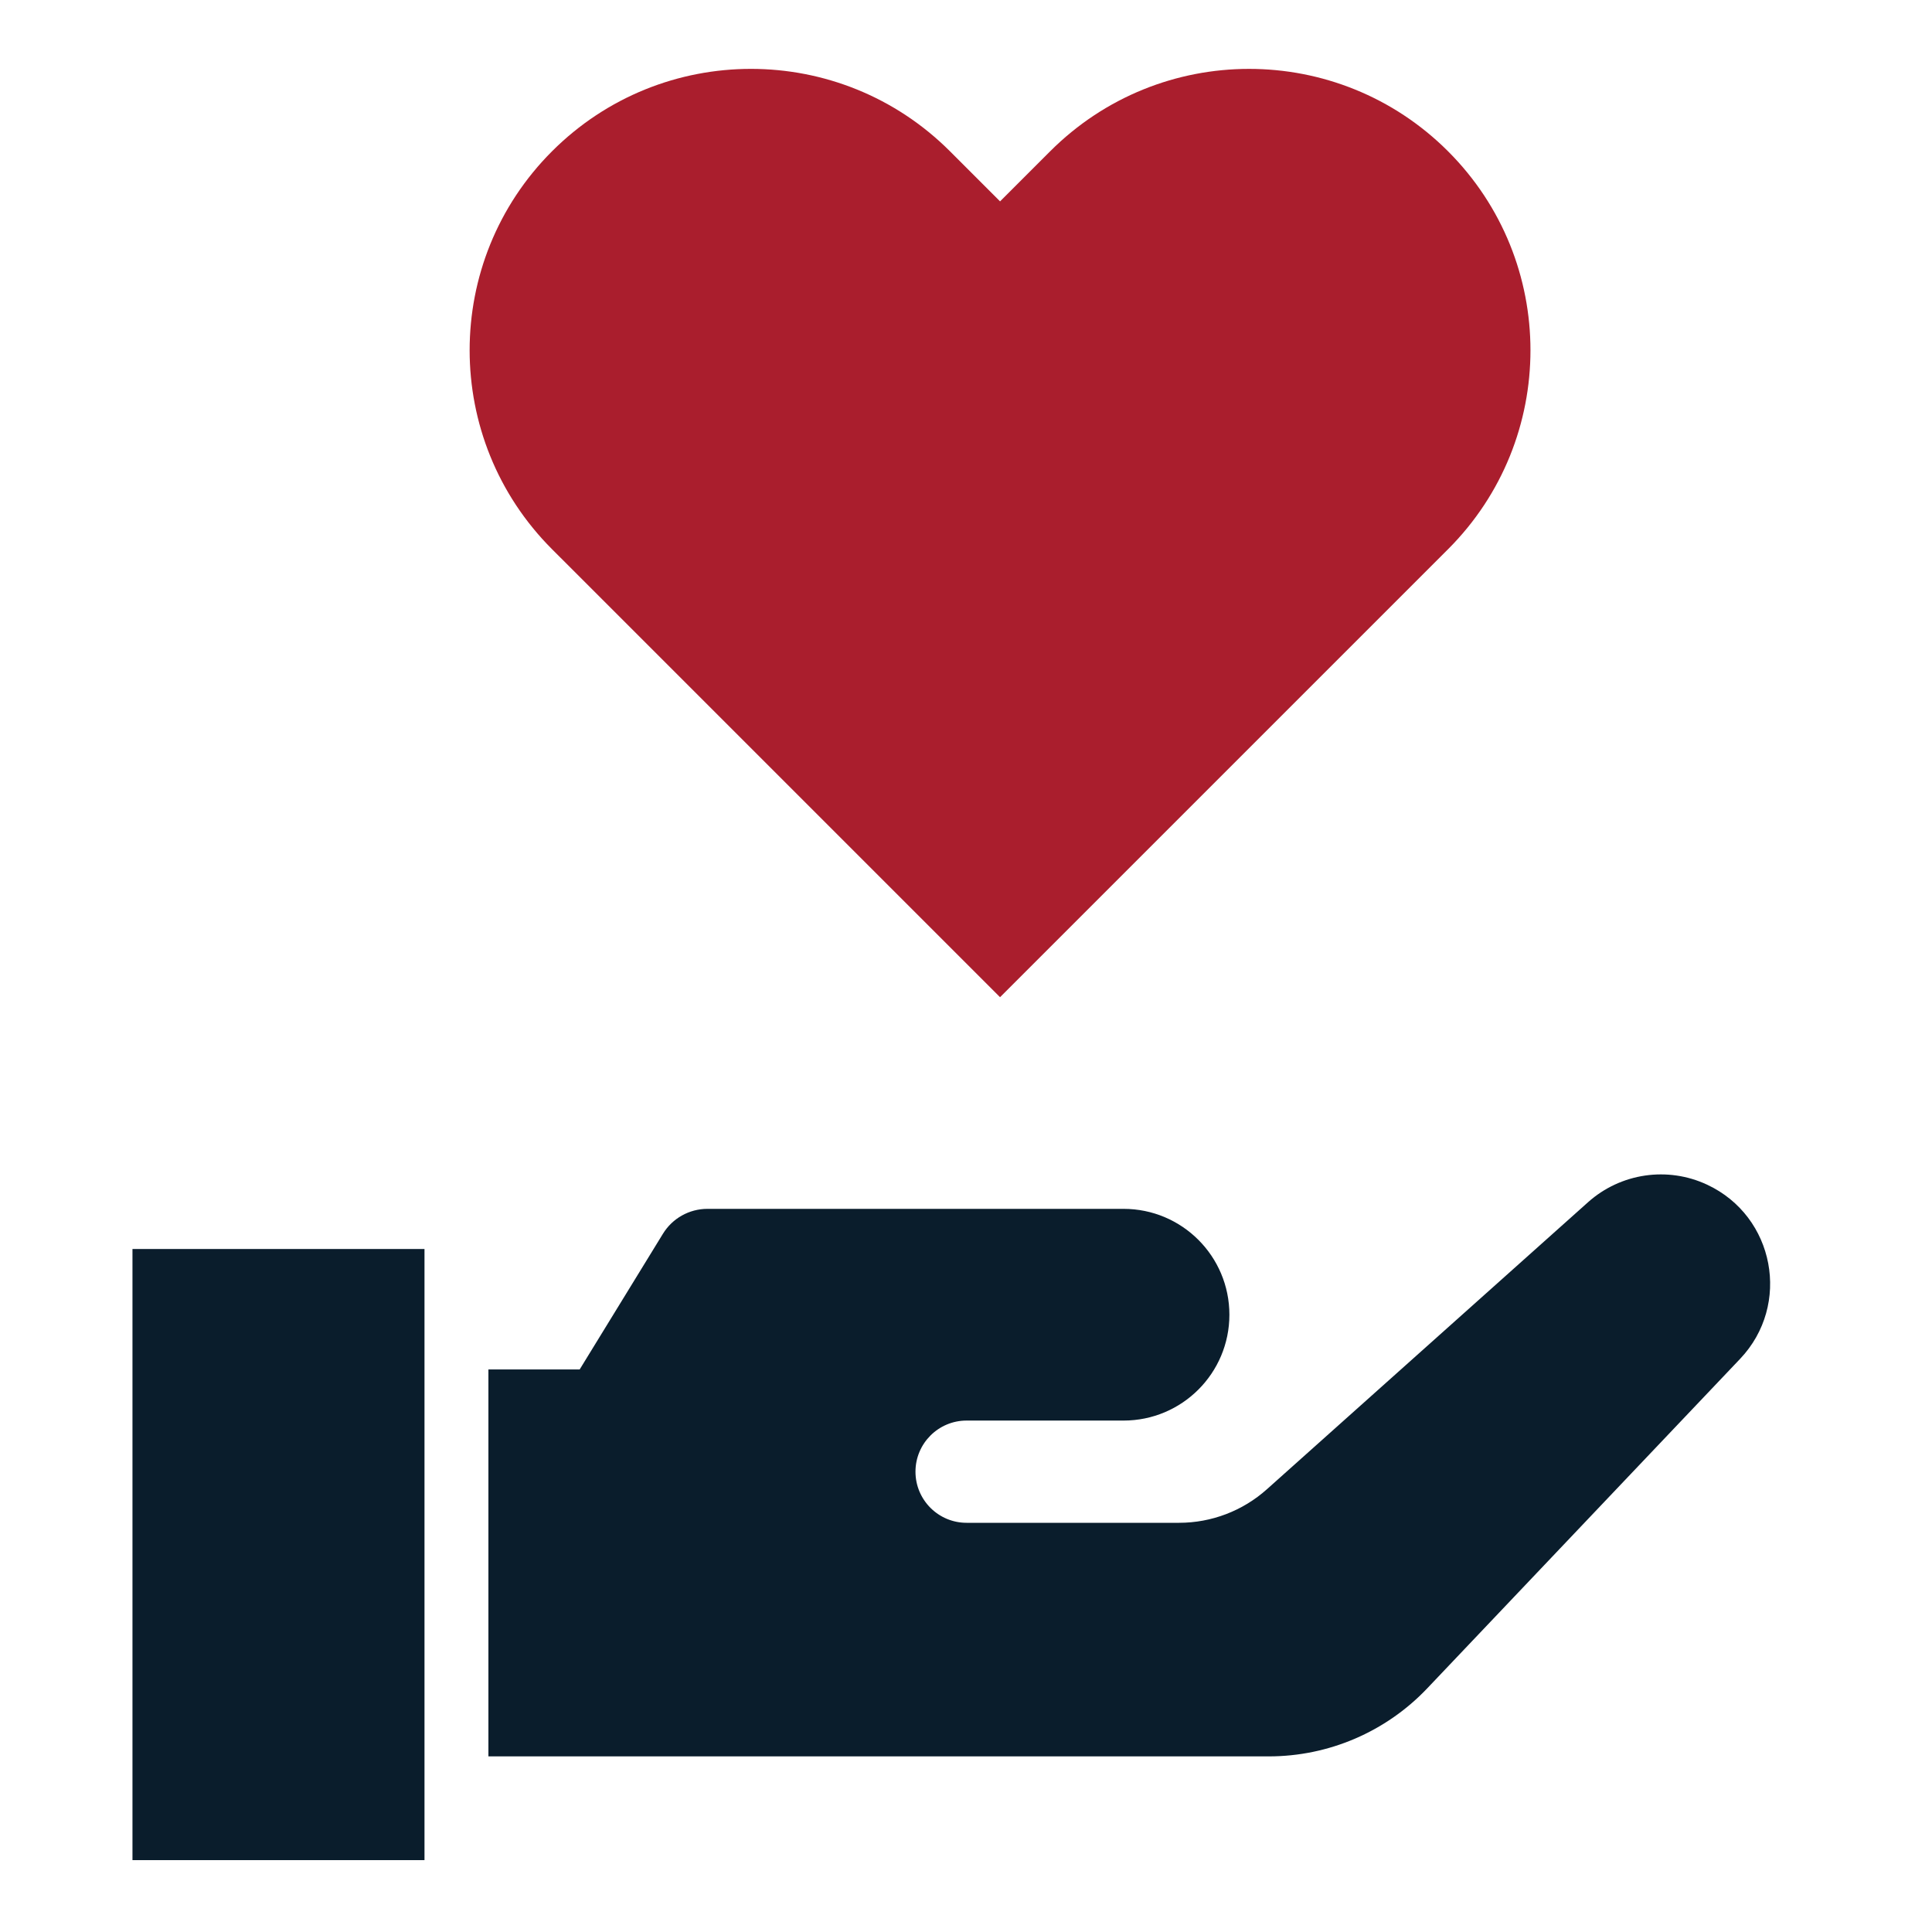 <?xml version="1.0" encoding="UTF-8"?> <svg xmlns="http://www.w3.org/2000/svg" width="60" height="60" viewBox="0 0 60 60" fill="none"><path fill-rule="evenodd" clip-rule="evenodd" d="M17.144 4.698C13.732 8.11 13.732 13.643 17.144 17.056L18.7 18.612L18.7 18.612L31.057 30.969L44.971 17.056C48.383 13.644 48.383 8.111 44.971 4.699C41.558 1.286 36.025 1.286 32.613 4.699L31.058 6.254L29.502 4.698C26.089 1.286 20.556 1.286 17.144 4.698Z" fill="#AA1E2D"></path><rect x="4.114" y="38.789" width="9.069" height="18.979" fill="#0A1D2C"></rect><path d="M15.168 42.53H18.002L20.588 38.316C20.883 37.835 21.406 37.542 21.97 37.542H34.893C36.708 37.542 38.18 39.014 38.18 40.83C38.18 42.646 36.708 44.117 34.893 44.117H30.018C29.142 44.117 28.431 44.828 28.431 45.705C28.431 46.581 29.142 47.292 30.018 47.292H36.617C37.624 47.292 38.595 46.921 39.345 46.25L49.319 37.335C50.333 36.43 51.789 36.216 53.02 36.793C55.116 37.775 55.634 40.522 54.04 42.201L44.323 52.434C43.042 53.783 41.263 54.546 39.404 54.546H15.168V42.53Z" fill="#0A1D2C"></path></svg> 